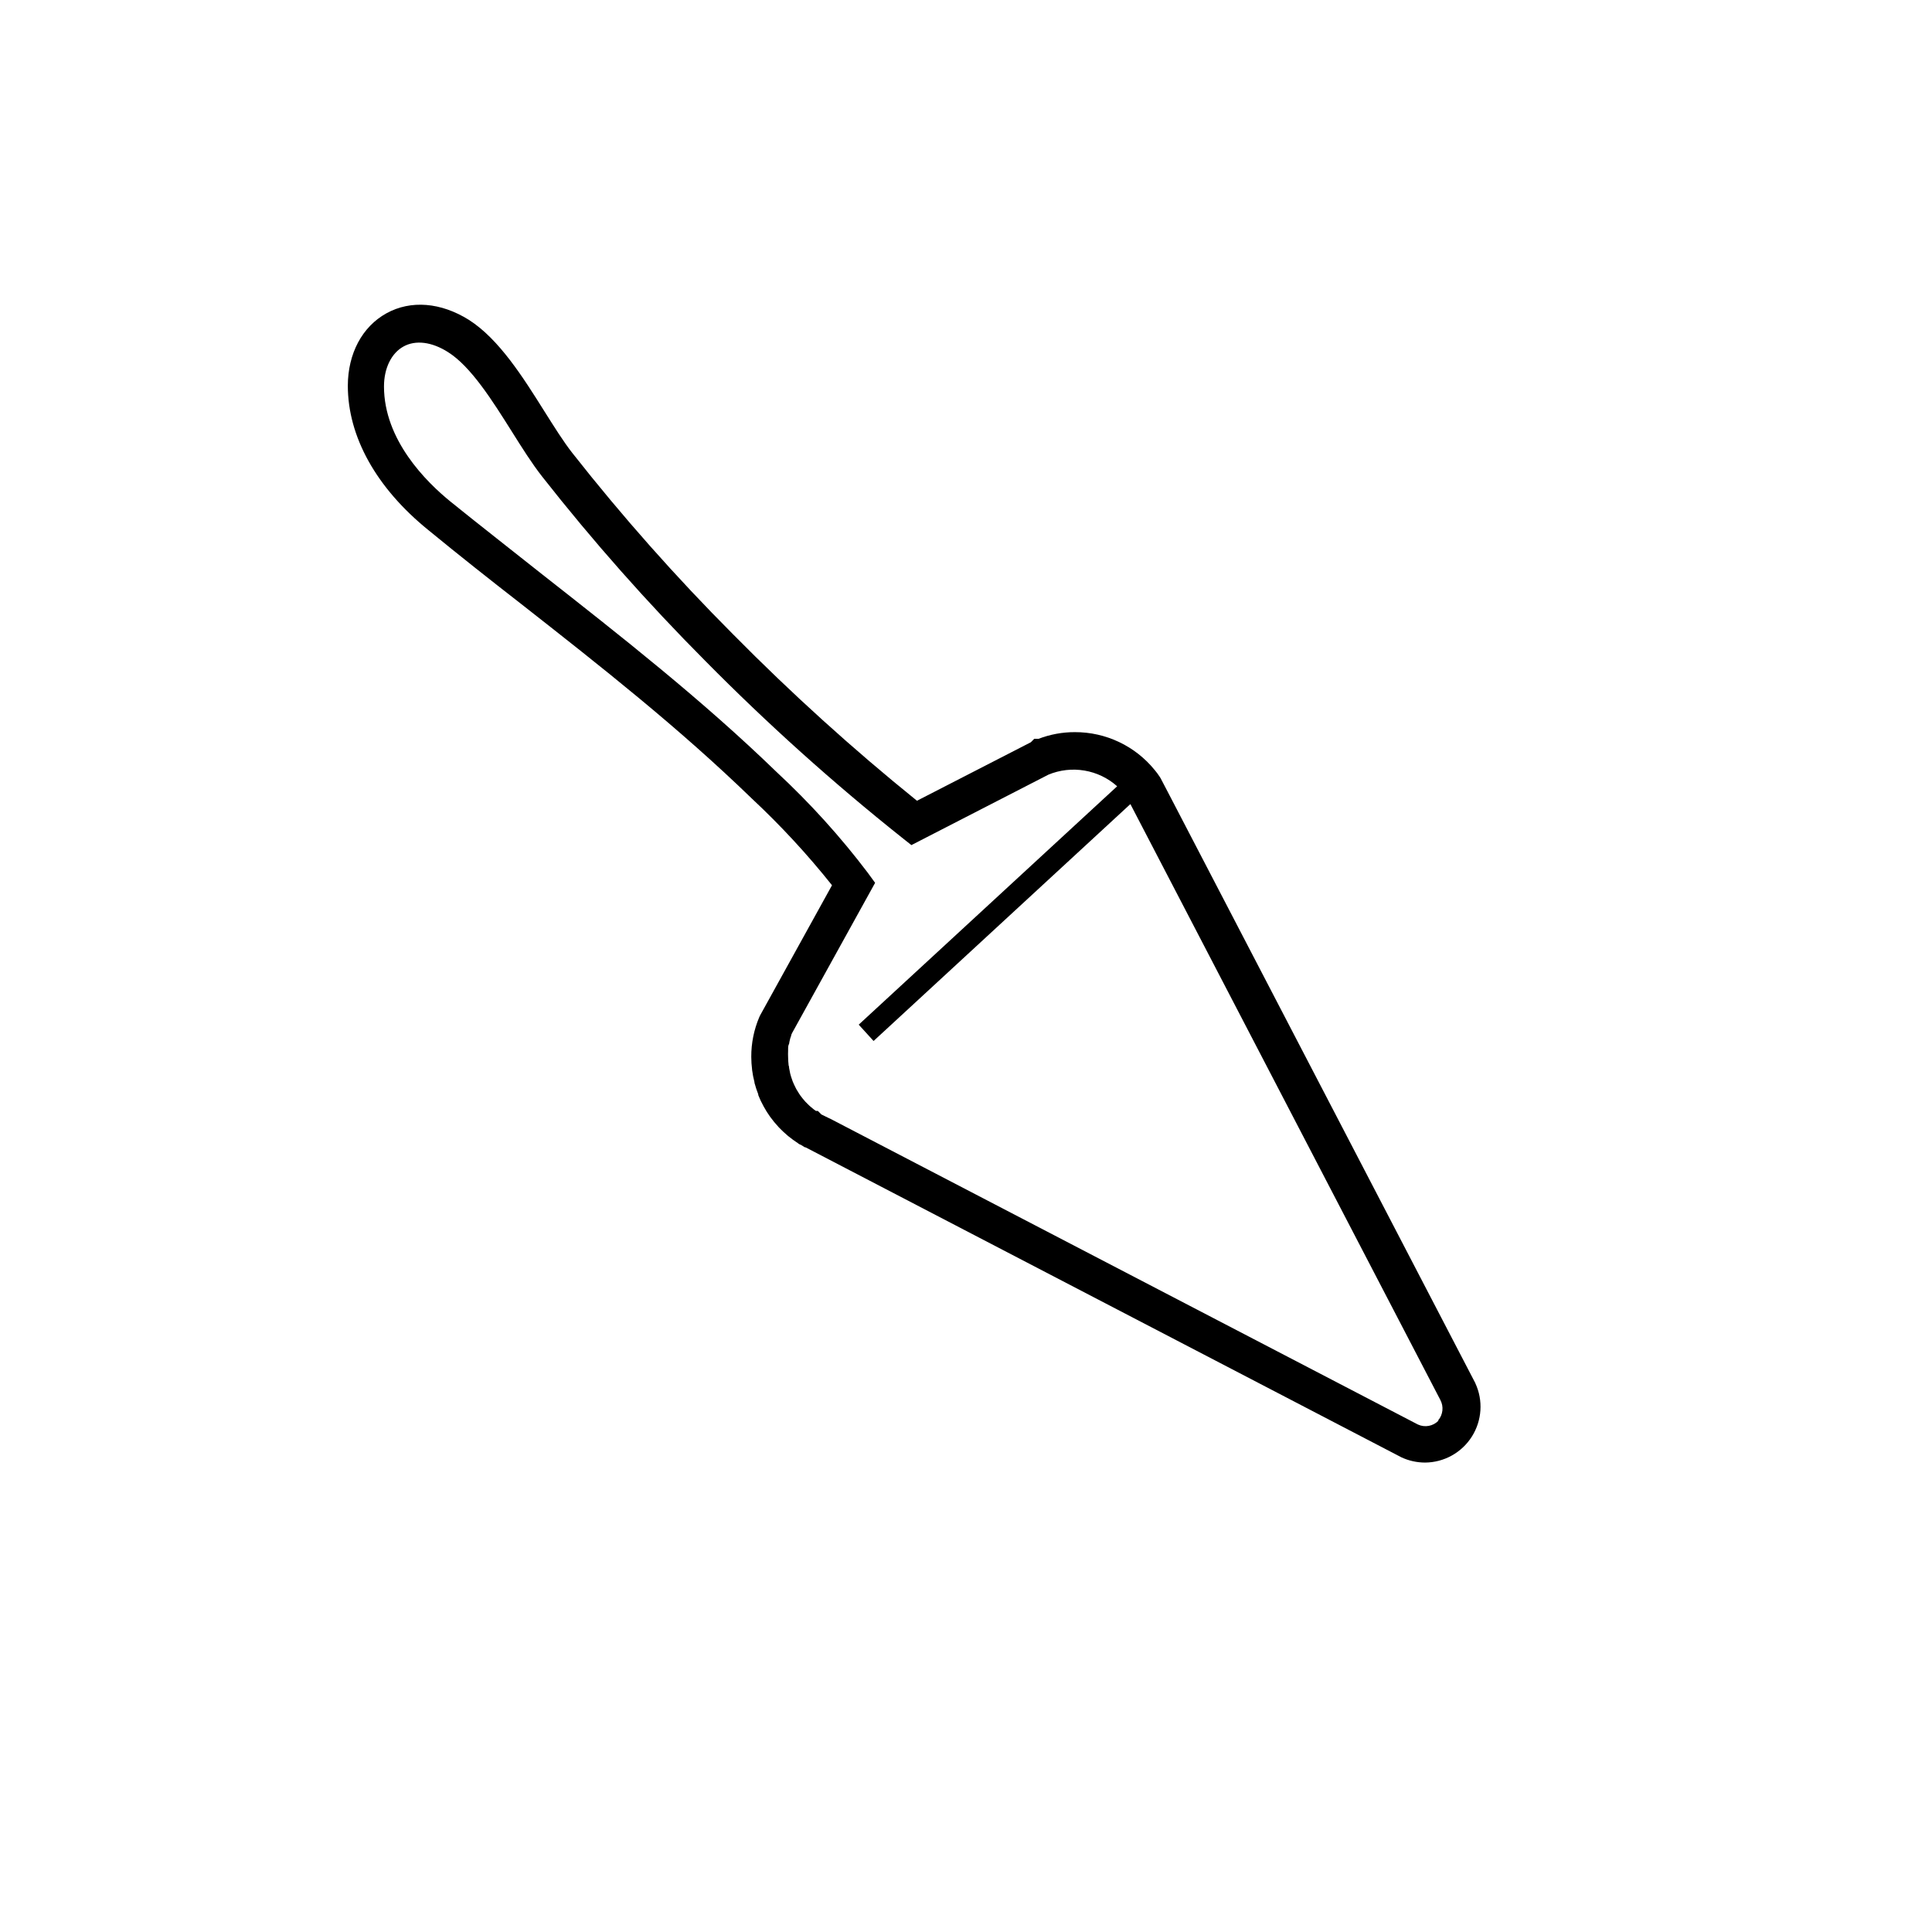 <?xml version="1.0" encoding="UTF-8"?>
<!-- Uploaded to: ICON Repo, www.iconrepo.com, Generator: ICON Repo Mixer Tools -->
<svg fill="#000000" width="800px" height="800px" version="1.1" viewBox="144 144 512 512" xmlns="http://www.w3.org/2000/svg">
 <path d="m535.04 510.66-80.688-155.1-2.773-5.312-0.254-0.414h-0.004c-0.398-0.609-0.832-1.195-1.301-1.754-5.172-6.383-12.957-10.078-21.176-10.055-3.289-0.008-6.551 0.594-9.621 1.77h-1.141l-0.887 0.906-30.188 15.508h-0.004c-17.055-13.777-33.324-28.5-48.727-44.105-15.125-15.164-29.344-31.203-42.586-48.039-2.363-3.012-4.82-6.945-7.438-11.098-5.613-8.934-11.969-19.07-19.977-24.188-7.438-4.664-15.41-5.312-21.863-1.75s-10.215 10.707-10.234 19.188c0 13.5 7.539 27.078 21.312 38.238 8.129 6.672 16.395 13.207 24.422 19.445 21.531 16.887 41.84 32.848 61.305 51.699 7.644 7.133 14.758 14.824 21.273 23.004l-19.051 34.48-0.215 0.453c-1.418 3.328-2.144 6.91-2.129 10.527 0.004 1.145 0.078 2.289 0.219 3.426v0.059c0.141 1.094 0.352 2.18 0.629 3.246v0.156 0.004c0.277 1.035 0.609 2.051 1.004 3.047-0.008 0.066-0.008 0.133 0 0.199 0.379 0.98 0.824 1.934 1.34 2.852l0.117 0.215v0.004c0.496 0.914 1.047 1.793 1.652 2.637l0.176 0.234c0.602 0.84 1.262 1.633 1.969 2.383l0.215 0.254h0.004c0.707 0.742 1.457 1.445 2.242 2.109l0.277 0.234c0.805 0.652 1.645 1.266 2.516 1.832l0.195 0.156 0.355 0.215h0.117l1.18 0.727h0.176l157.71 82.047 0.176 0.098 0.008 0.004c1.965 0.914 4.109 1.391 6.277 1.395 5.039-0.031 9.711-2.625 12.406-6.879 2.695-4.258 3.043-9.59 0.918-14.156zm-9.84 9.84c-1.418 1.461-3.606 1.863-5.453 1.004l-155.75-81.043-0.355-0.156-1.969-0.965-0.926-0.926h-0.512c-0.156-0.117-0.336-0.215-0.473-0.336-0.137-0.117-0.512-0.395-0.746-0.609-0.316-0.258-0.617-0.535-0.902-0.824-0.234-0.215-0.453-0.434-0.668-0.668-0.215-0.234-0.531-0.609-0.789-0.926l-0.57-0.746v-0.004c-0.234-0.328-0.453-0.672-0.652-1.023-0.176-0.25-0.332-0.516-0.473-0.785-0.195-0.355-0.375-0.746-0.551-1.121s-0.234-0.531-0.355-0.828c-0.117-0.297-0.277-0.809-0.414-1.219-0.137-0.414-0.176-0.551-0.234-0.828-0.059-0.277-0.195-0.945-0.277-1.418-0.078-0.473 0-0.473-0.137-0.707h0.004c-0.086-0.734-0.133-1.469-0.141-2.207-0.027-0.57-0.027-1.141 0-1.711v-0.531c0-0.176 0-0.766 0.176-1.121 0.176-0.355 0.098-0.434 0.156-0.648 0.059-0.215 0.137-0.648 0.234-0.984l0.234-0.668c0-0.297 0.195-0.57 0.316-0.848l21.941-39.695-1.852-2.539h0.008c-7.285-9.625-15.398-18.594-24.242-26.805-19.816-19.207-41.328-36.055-62.07-52.348-7.871-6.258-16.195-12.734-24.285-19.266-6.613-5.352-17.711-16.453-17.711-30.582 0-4.859 1.969-8.816 5.156-10.586s7.477-1.277 11.809 1.477c6.102 3.836 11.809 12.949 16.867 20.98 2.754 4.387 5.371 8.543 8.051 11.965l-0.008-0.008c13.465 17.145 27.922 33.48 43.297 48.926 16.426 16.629 33.824 32.266 52.113 46.82l2.481 1.969 36.289-18.656v-0.004c3.019-1.258 6.336-1.641 9.562-1.098 3.231 0.543 6.238 1.988 8.68 4.168l-68.488 63.172 3.938 4.328 68.055-62.781 82.145 157.91v0.004c0.934 1.746 0.707 3.883-0.57 5.394z"/>
</svg>